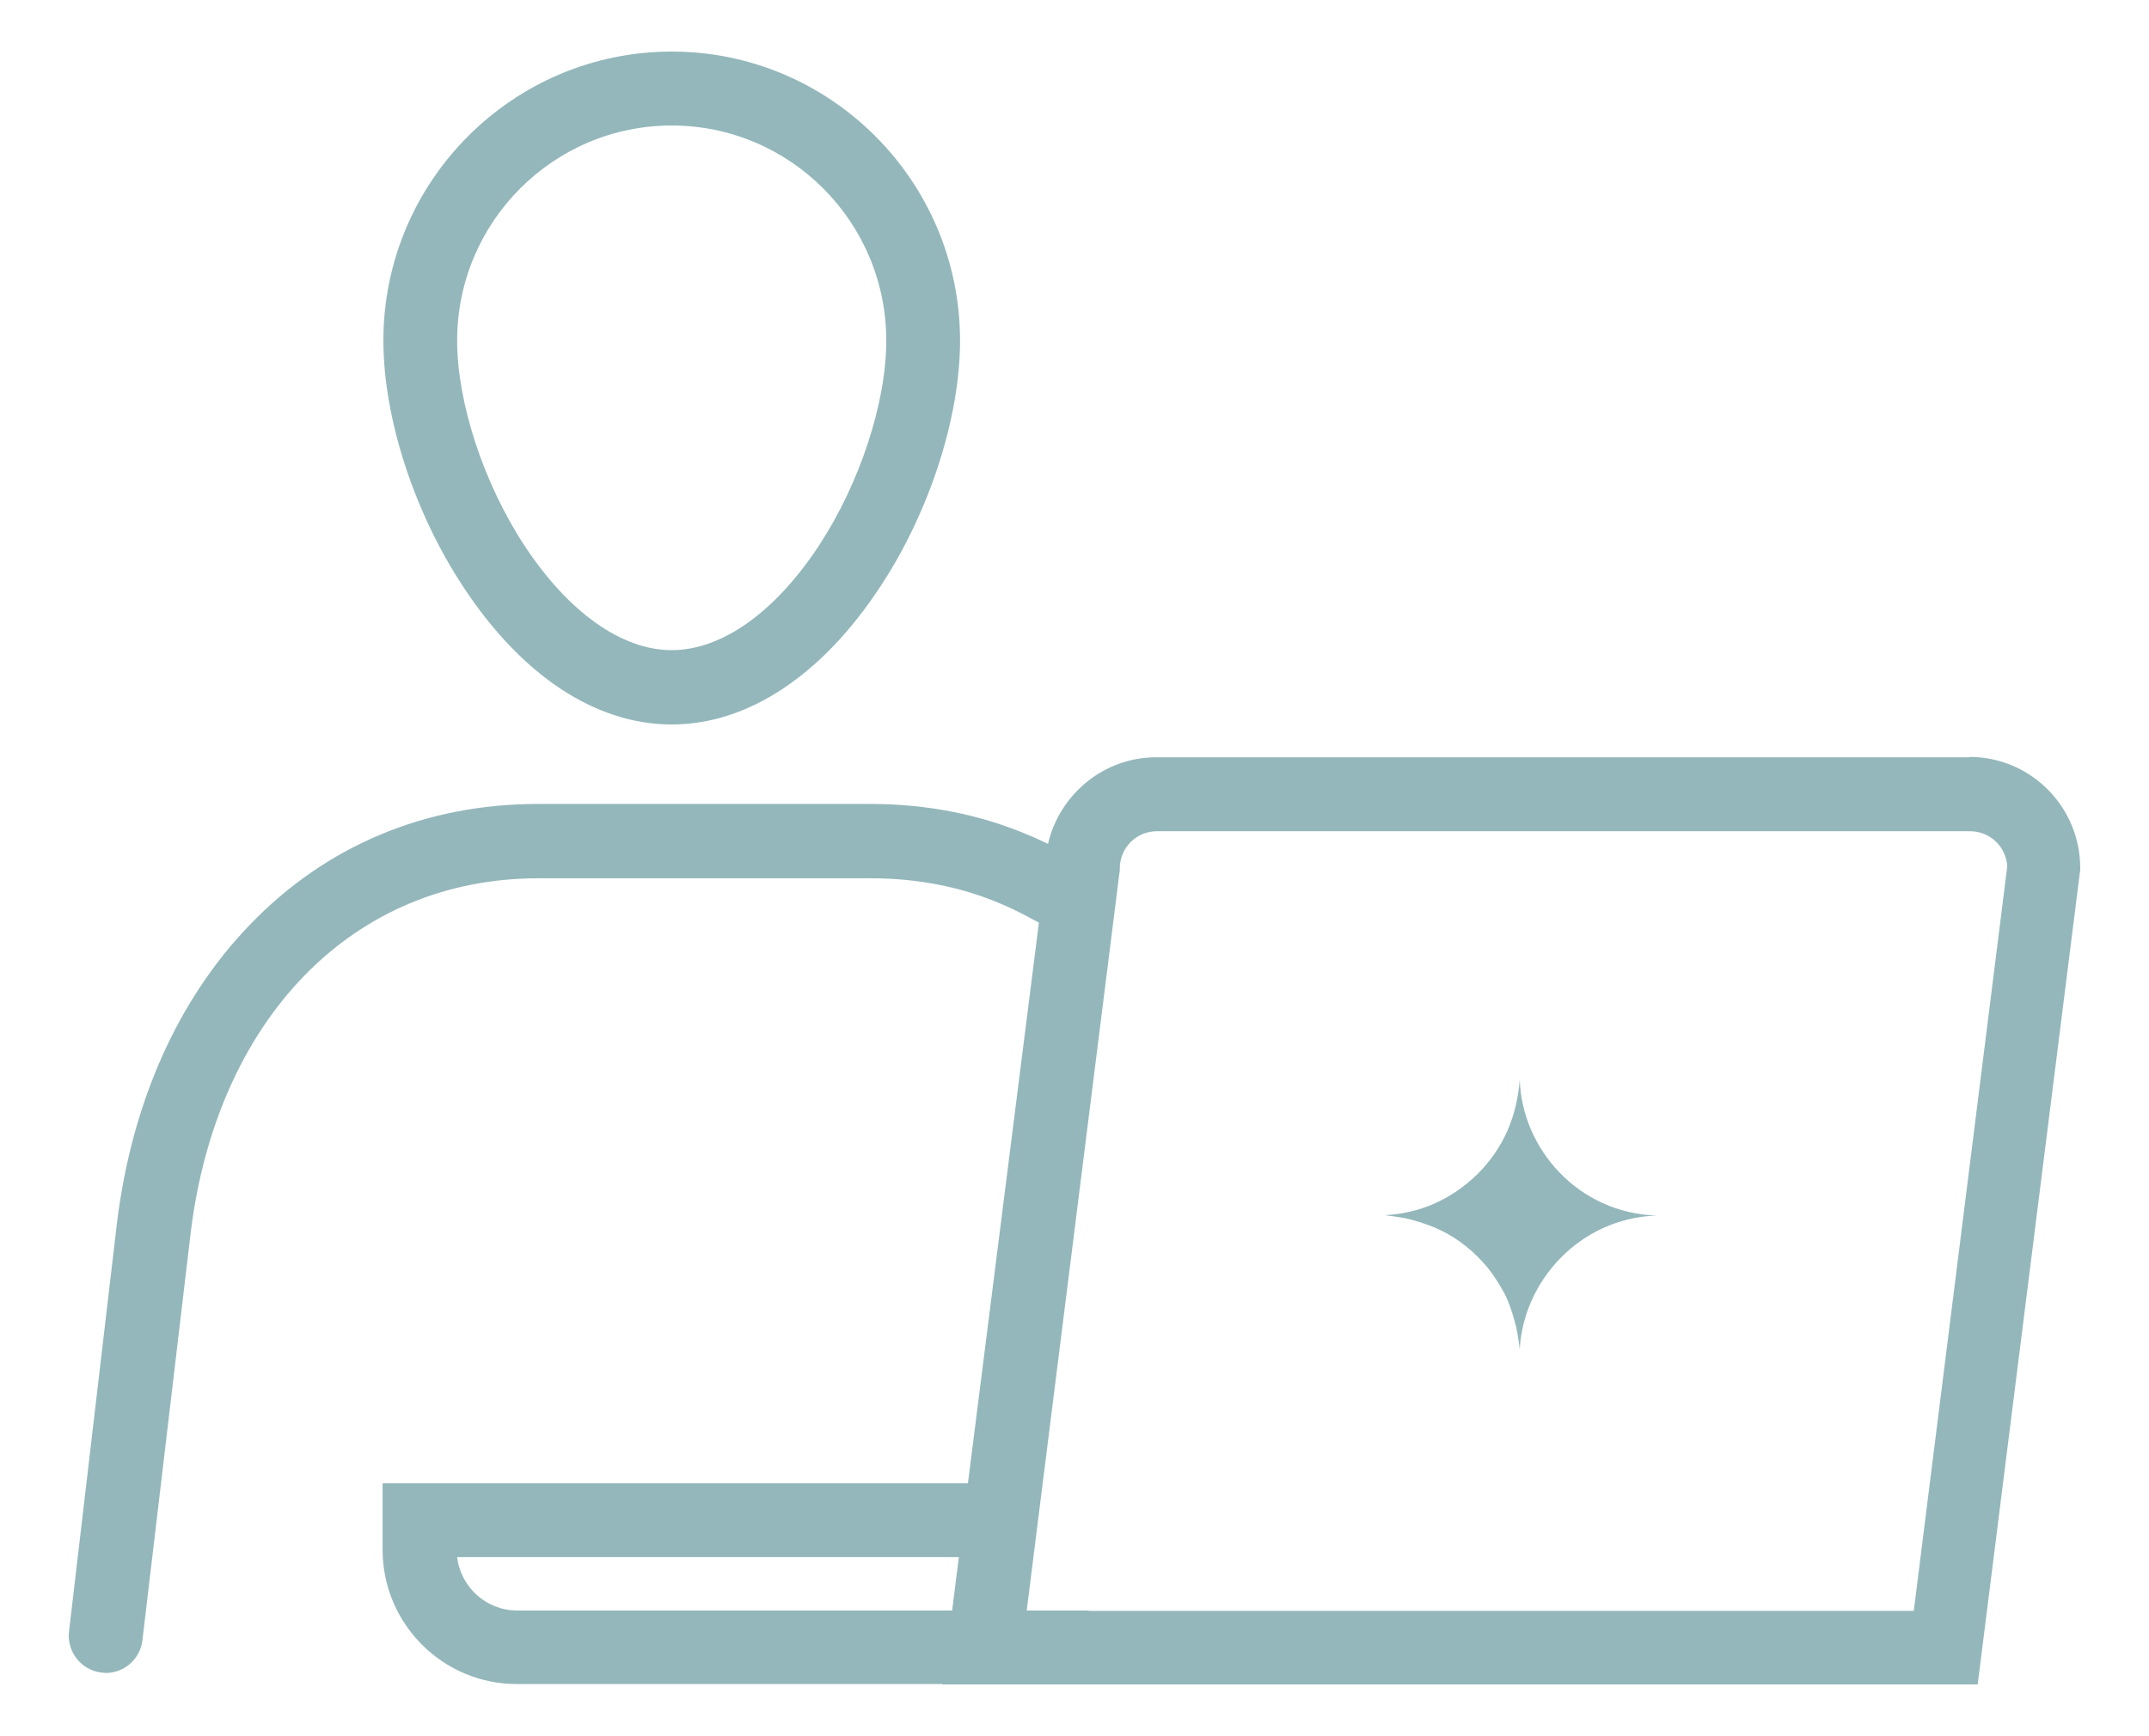 <svg width="250" height="202" viewBox="0 0 250 202" fill="none" xmlns="http://www.w3.org/2000/svg">
<path d="M229.106 88.119H134.49C128.387 88.119 123.248 92.443 121.917 98.194C121.229 97.872 120.587 97.55 119.898 97.274C114.163 94.789 107.876 93.547 101.269 93.547H62.587C49.51 93.547 37.947 98.378 29.091 107.579C20.694 116.274 15.371 128.235 13.627 142.128L8.029 189.835C7.754 192.182 9.452 194.344 11.792 194.62C11.975 194.62 12.113 194.666 12.297 194.666C14.453 194.666 16.289 193.056 16.564 190.893L22.208 143.232C23.722 131.179 28.265 120.92 35.331 113.605C42.535 106.153 51.988 102.196 62.633 102.196H101.315C106.775 102.196 111.914 103.208 116.595 105.232C117.925 105.785 119.21 106.475 120.495 107.165C120.633 107.211 120.724 107.303 120.862 107.349L112.603 172.584H44.508V180.312C44.508 188.961 51.529 195.954 60.109 195.954H109.62V196H230.07L241.954 101.552L242 101.276V101C242 93.869 236.218 88.073 229.106 88.073V88.119ZM60.155 187.397C56.576 187.397 53.594 184.683 53.181 181.186H111.547L110.767 187.397H60.155ZM222.545 187.443H126.644V187.397H119.44L130.223 101.598L130.269 101.322V101.046C130.269 98.654 132.196 96.722 134.582 96.722H229.198C231.492 96.722 233.374 98.516 233.511 100.816L222.636 187.443H222.545ZM176.797 125.613C176.475 129.891 174.915 133.617 171.841 136.654C168.767 139.644 165.05 141.208 161.104 141.392C161.93 141.53 163.123 141.622 164.27 141.944C165.417 142.266 166.518 142.634 167.574 143.14C168.629 143.646 169.638 144.291 170.556 145.027C171.474 145.763 172.3 146.591 173.034 147.465C173.768 148.385 174.41 149.397 174.961 150.409C175.512 151.421 175.879 152.571 176.2 153.722C176.521 154.826 176.659 155.976 176.797 156.988C177.21 149.167 183.679 141.76 192.719 141.438C183.634 141.162 177.072 133.709 176.797 125.659V125.613ZM78.142 84.3C86.998 84.3 95.625 78.596 102.416 68.245C108.152 59.55 111.685 48.554 111.685 39.63C111.685 21.09 96.634 6 78.142 6C59.651 6 44.6 21.09 44.6 39.63C44.6 48.554 48.133 59.55 53.869 68.245C60.66 78.596 69.287 84.3 78.142 84.3ZM78.142 14.603C91.908 14.603 103.104 25.828 103.104 39.63C103.104 46.852 100.03 56.237 95.258 63.506C90.165 71.235 83.97 75.651 78.142 75.651C72.315 75.651 66.121 71.235 61.027 63.506C56.255 56.237 53.181 46.852 53.181 39.63C53.181 25.828 64.377 14.603 78.142 14.603Z" fill="#94B7BB"/>
</svg>
